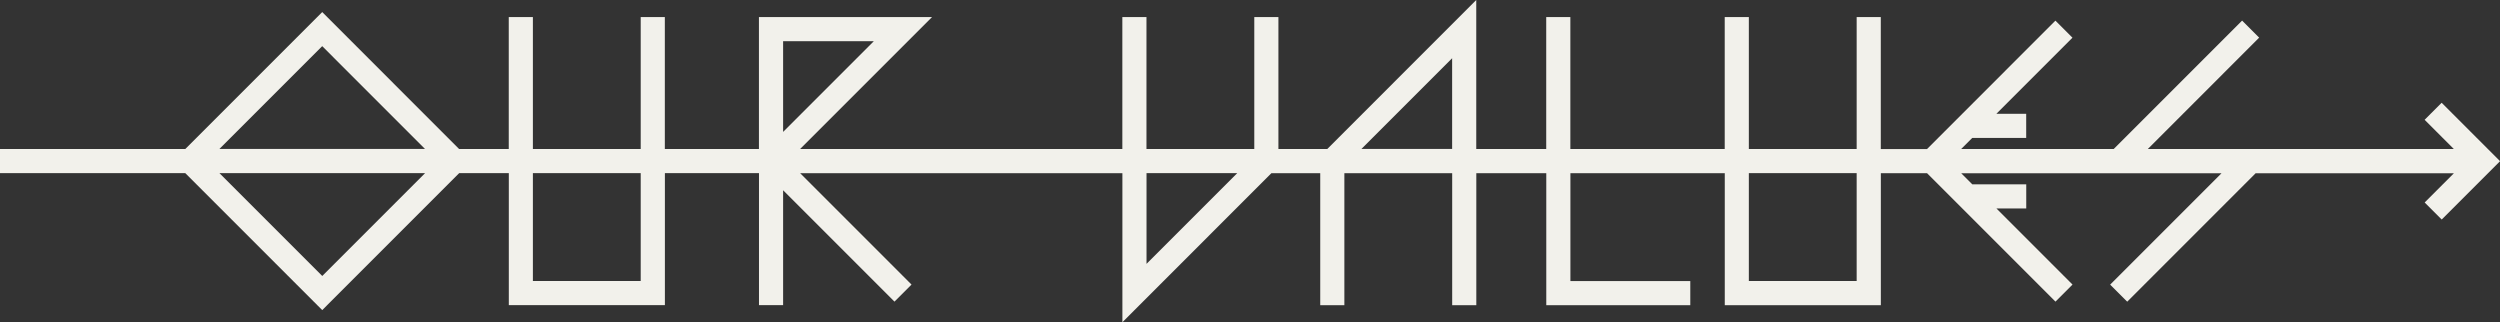 <svg width="776" height="100" viewBox="0 0 776 100" fill="none" xmlns="http://www.w3.org/2000/svg">
<rect x="0" y="0" width="776" height="100" fill="#333333" stroke="none"/>
<g clip-path="url(#clip0_3_453)">
<path d="M757.893 31.891L752.601 37.184L761.671 46.255H666.676L701.242 11.684L695.95 6.391L656.092 46.255H608.744L612.189 42.81H628.931V35.32H619.678L643.294 11.701L638.002 6.408L598.143 46.272H583.797V5.293H576.308V46.255H542.841V5.293H535.351V46.255H487.438V5.293H479.949V46.255H458.231V0L411.982 46.255H396.82V5.293H389.331V46.255H355.864V5.293H348.375V46.255H248.354L289.311 5.293H235.573V46.255H206.365V5.293H198.876V46.255H165.408V5.293H157.919V46.255H142.509L100.021 3.745L57.516 46.255H0V53.745H57.516L100.021 96.255L142.525 53.745H157.936V94.707H206.382V53.745H235.589V94.707H243.078V59.055L277.645 93.625L282.937 88.332L248.371 53.762H348.391V100.017L394.64 53.762H409.802V94.724H417.291V53.762H450.758V94.724H458.247V53.762H479.966V94.724H524.667V87.234H487.455V53.762H535.368V94.724H583.814V53.762H598.16L638.018 93.625L643.31 88.332L619.695 64.714H628.948V57.224H612.206L608.761 53.778H689.56L654.993 88.349L660.286 93.642L700.144 53.778H761.688L752.617 62.849L757.91 68.142L776.017 50.033L757.91 31.924L757.893 31.891ZM243.078 12.783H271.237L243.078 40.945V12.783ZM450.742 18.076V46.238H422.583L450.742 18.076ZM100.021 14.331L131.924 46.238H68.1L100.004 14.331H100.021ZM100.021 85.653L68.117 53.745H131.941L100.037 85.653H100.021ZM198.876 87.217H165.408V53.745H198.876V87.217ZM355.88 81.907V53.745H384.039L355.88 81.907ZM576.308 87.217H542.841V53.745H576.308V87.217Z" fill="#F2F1EB"/>
</g>
<defs>
<clipPath id="clip0_3_453">
<rect width="776" height="100" fill="white"/>
</clipPath>
</defs>
</svg>
